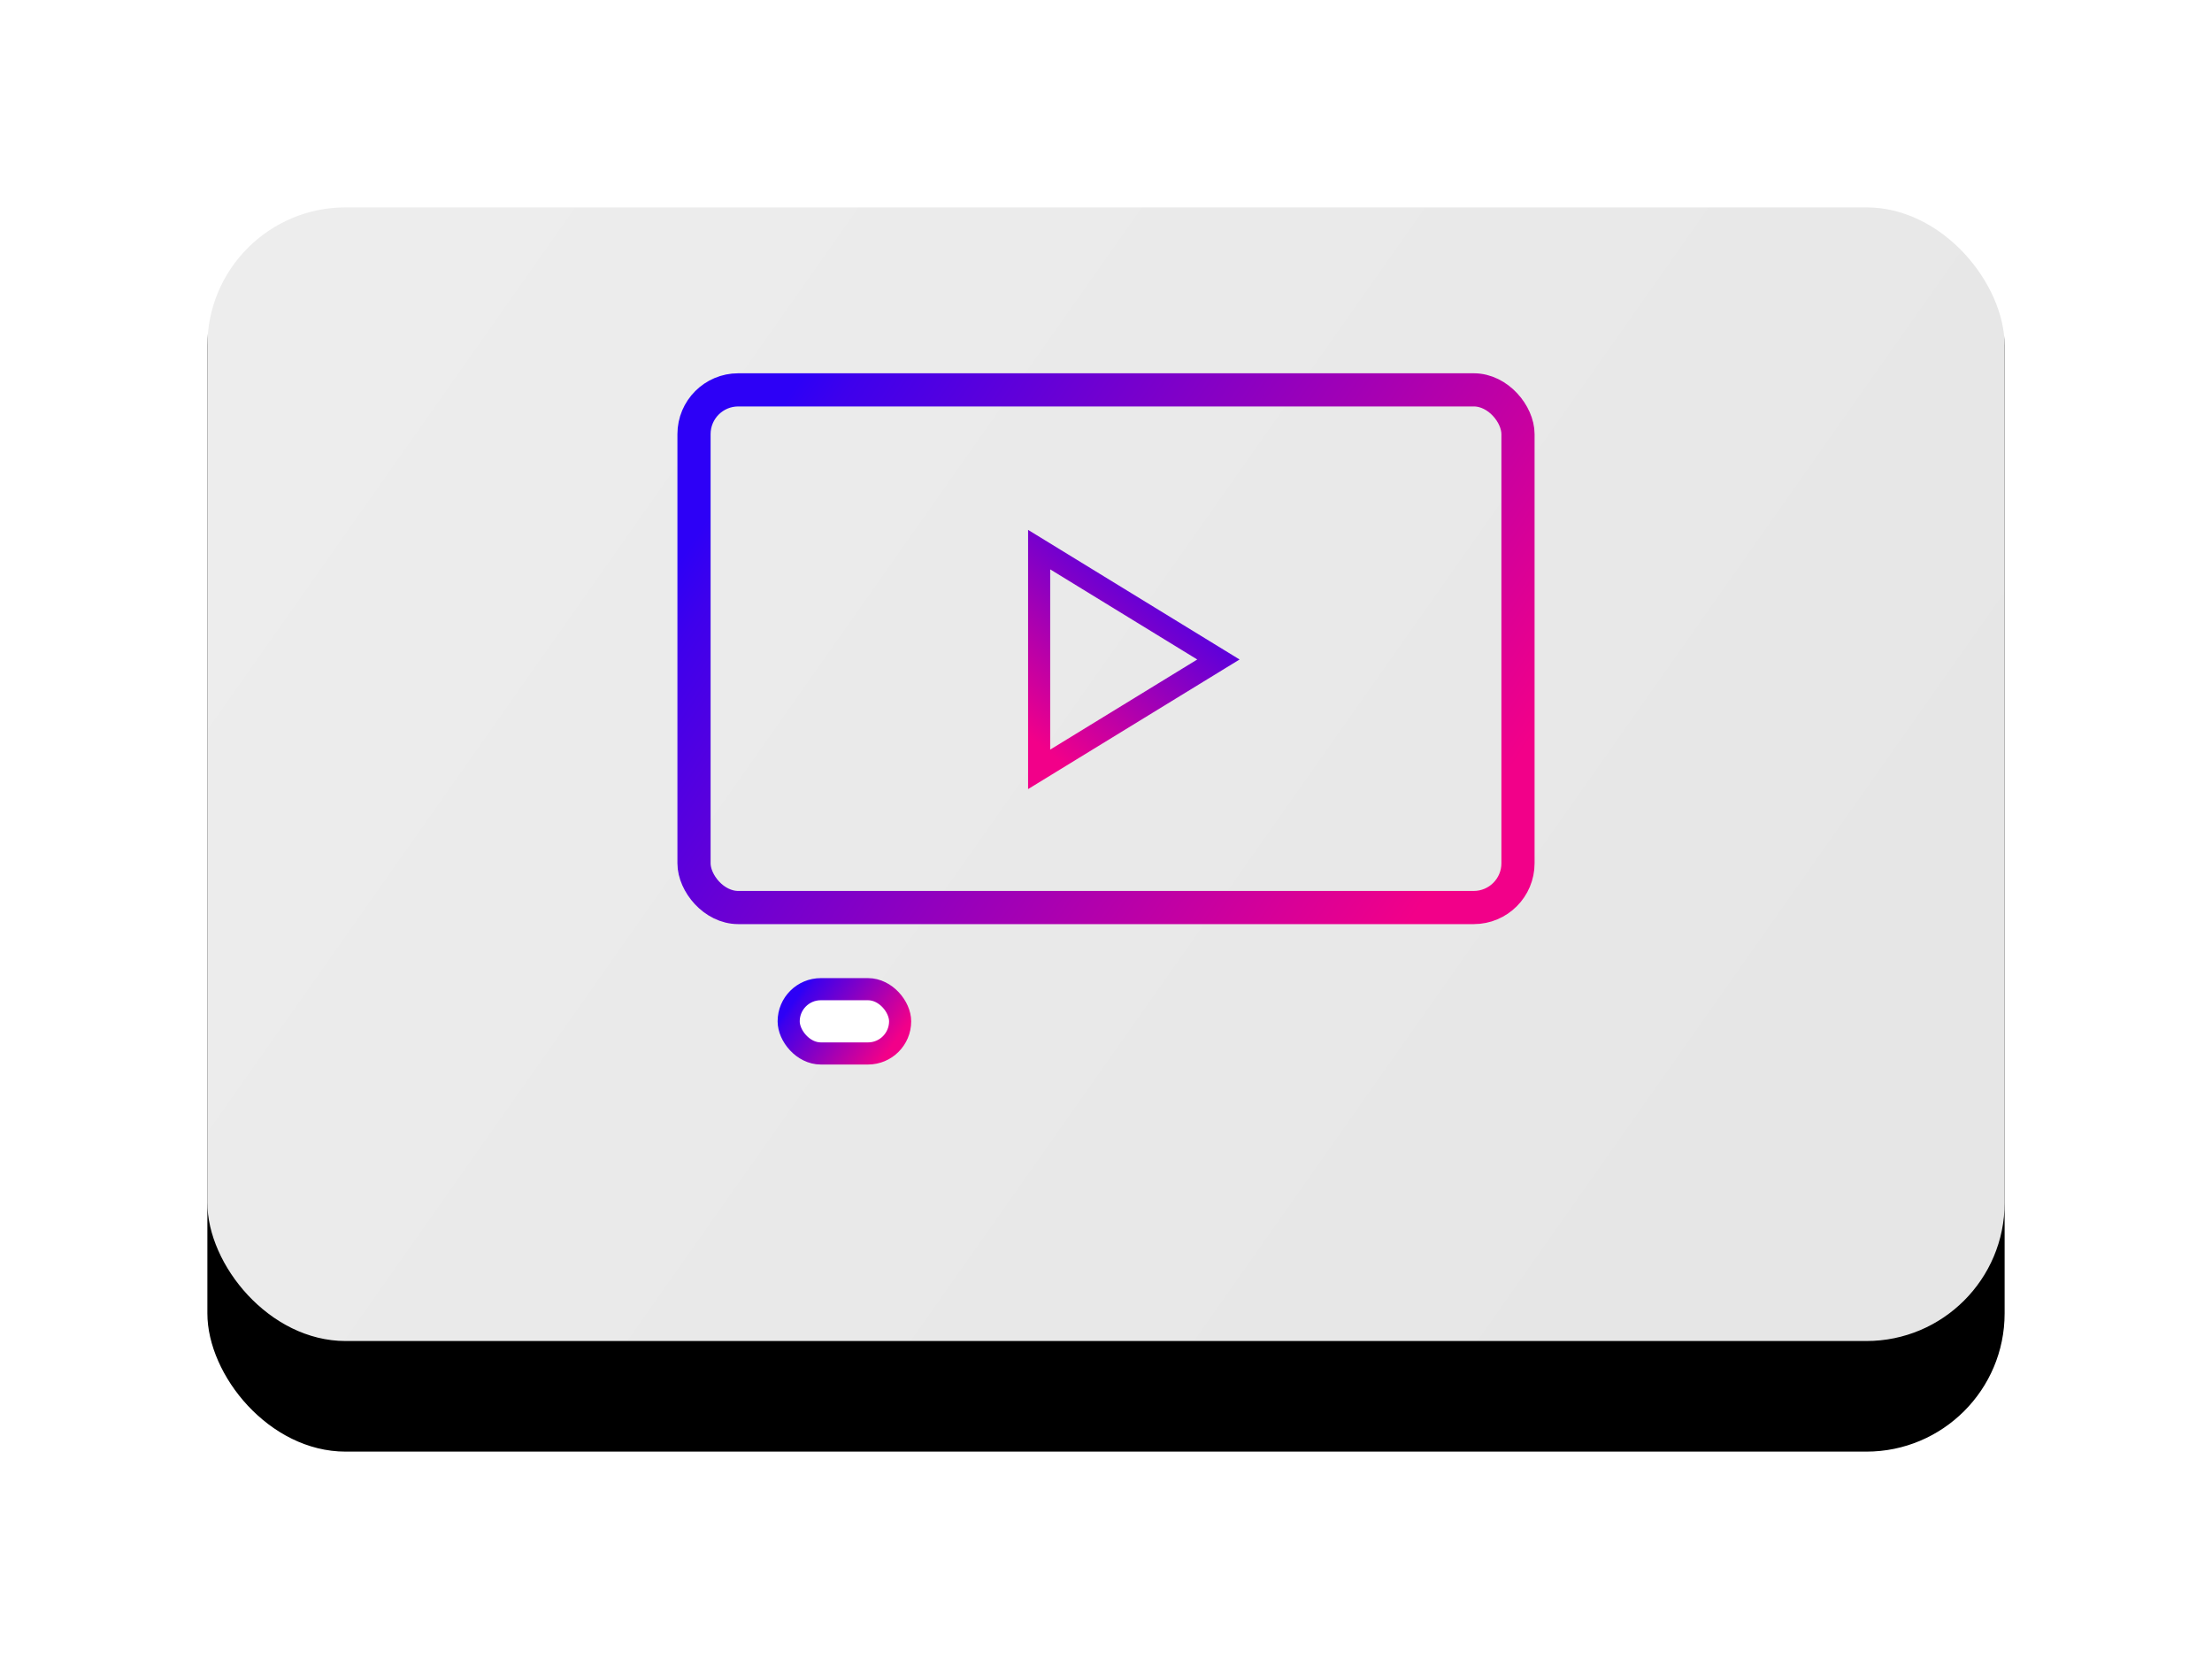 <svg xmlns="http://www.w3.org/2000/svg" xmlns:xlink="http://www.w3.org/1999/xlink" width="160" height="120" viewBox="0 0 160 120">
    <defs>
        <linearGradient id="t6aftjqmic" x1="1.733%" x2="99.006%" y1="26.866%" y2="73.488%">
            <stop offset="0%" stop-color="#FFF" stop-opacity=".93"/>
            <stop offset="100%" stop-color="#FFF" stop-opacity=".9"/>
        </linearGradient>
        <linearGradient id="zcgyb4aknd" x1="0%" x2="100%" y1="29.351%" y2="70.649%">
            <stop offset="0%" stop-color="#2D00F6"/>
            <stop offset="5.692%" stop-color="#3E00EC"/>
            <stop offset="100%" stop-color="#F20089"/>
        </linearGradient>
        <linearGradient id="oouvsgfhne" x1="0%" x2="100%" y1="16.713%" y2="83.287%">
            <stop offset="0%" stop-color="#2D00F6"/>
            <stop offset="5.692%" stop-color="#3E00EC"/>
            <stop offset="100%" stop-color="#F20089"/>
        </linearGradient>
        <linearGradient id="itkhdv6unf" x1="0%" x2="100%" y1="49.992%" y2="50.008%">
            <stop offset="0%" stop-color="#2D00F6"/>
            <stop offset="5.692%" stop-color="#3E00EC"/>
            <stop offset="100%" stop-color="#F20089"/>
        </linearGradient>
        <linearGradient id="zq2snu3o9g" x1="0%" x2="100%" y1="29.08%" y2="70.92%">
            <stop offset="0%" stop-color="#2D00F6"/>
            <stop offset="5.692%" stop-color="#3E00EC"/>
            <stop offset="100%" stop-color="#F20089"/>
        </linearGradient>
        <filter id="kcsxgofxta" width="140.8%" height="158.9%" x="-20.4%" y="-20.6%" filterUnits="objectBoundingBox">
            <feOffset dy="8" in="SourceAlpha" result="shadowOffsetOuter1"/>
            <feGaussianBlur in="shadowOffsetOuter1" result="shadowBlurOuter1" stdDeviation="7.5"/>
            <feComposite in="shadowBlurOuter1" in2="SourceAlpha" operator="out" result="shadowBlurOuter1"/>
            <feColorMatrix in="shadowBlurOuter1" values="0 0 0 0 0.416 0 0 0 0 0 0 0 0 0 0.957 0 0 0 0.15 0"/>
        </filter>
        <rect id="polbztkm4b" width="130" height="90" x="0" y="0" rx="10"/>
    </defs>
    <g fill="none" fill-rule="evenodd">
        <g>
            <g>
                <g transform="translate(-920 -1175) translate(935 1182)">
                    <use fill="#000" filter="url(#kcsxgofxta)" xlink:href="#polbztkm4b"/>
                    <use fill="url(#t6aftjqmic)" xlink:href="#polbztkm4b"/>
                </g>
                <g transform="translate(-920 -1175) translate(935 1182) translate(34 20)">
                    <rect width="59.6" height="37.444" x="1.2" y="1.2" stroke="url(#zcgyb4aknd)" stroke-width="2.4" rx="3.2"/>
                    <path stroke="url(#oouvsgfhne)" stroke-width="1.6" d="M33.013 14.585l7.946 12.967H25.066l7.947-12.967z" transform="rotate(90 33.013 20.703)"/>
                    <path stroke="url(#itkhdv6unf)" stroke-linecap="round" stroke-linejoin="round" stroke-width="1.6" d="M0 47.266L62 47.266"/>
                    <rect width="8.062" height="4.65" x="8.047" y="44.55" fill="#FFF" stroke="url(#zq2snu3o9g)" stroke-width="1.6" rx="2.325"/>
                </g>
            </g>
        </g>
    </g>
</svg>
